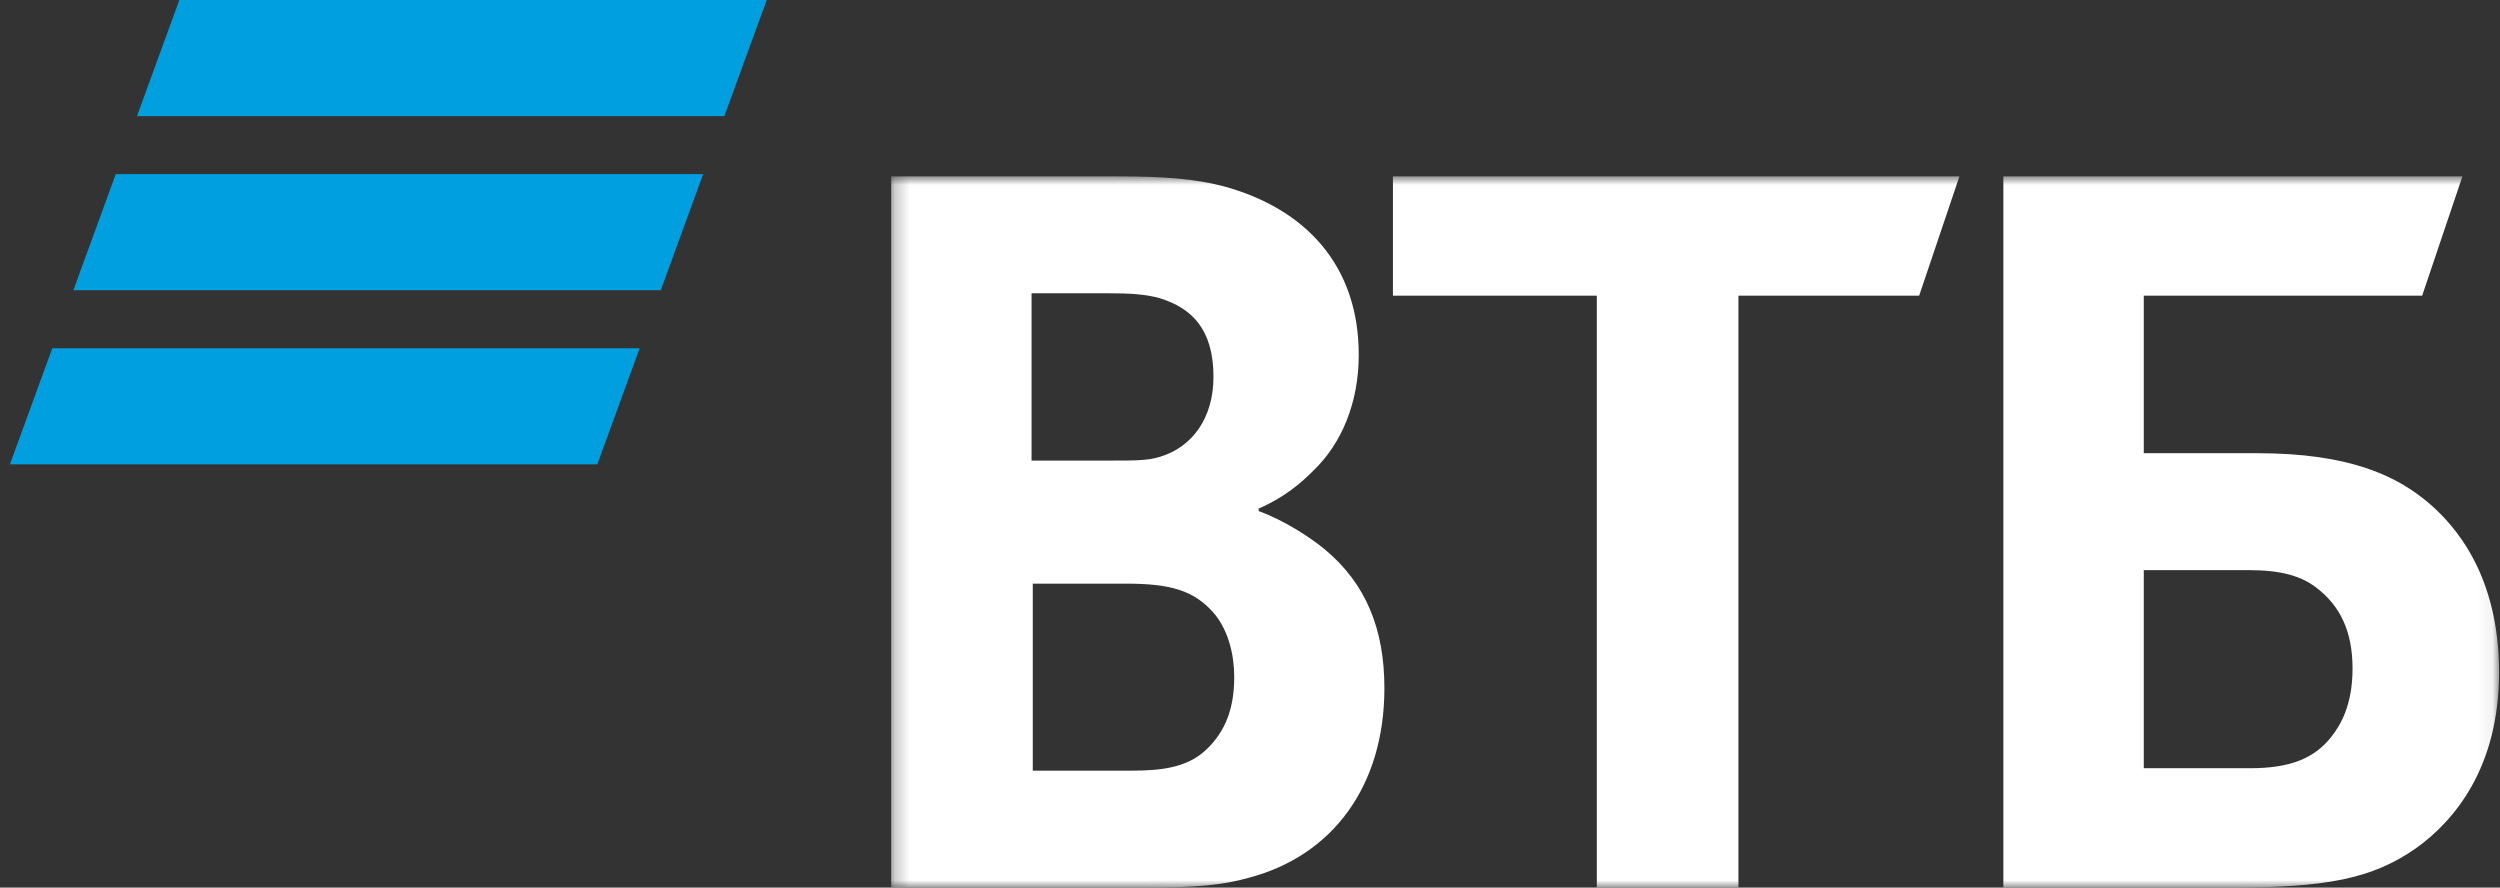 <svg width="169" height="60" viewBox="0 0 169 60" fill="none" xmlns="http://www.w3.org/2000/svg">
<rect x="0" y="0" width="169" height="60" fill="#333333" stroke="none"/>
<path fill-rule="evenodd" clip-rule="evenodd" d="M12.124 0L9.259 7.849H48.966L51.831 0H12.124ZM7.825 11.771L4.96 19.618H44.667L47.532 11.771H7.825ZM3.535 23.542L0.67 31.389H40.377L43.24 23.542H3.535Z" fill="#009FDF"/>
<mask id="mask0_776_23" style="mask-type:luminance" maskUnits="userSpaceOnUse" x="60" y="11" width="109" height="49">
<path d="M60.243 60H168.936V11.922H60.243V60Z" fill="white"/>
</mask>
<g mask="url(#mask0_776_23)">
<path fill-rule="evenodd" clip-rule="evenodd" d="M85.084 34.38V34.546C86.899 35.212 88.632 36.376 89.54 37.124C92.346 39.454 93.585 42.531 93.585 46.523C93.585 53.097 90.118 57.837 84.423 59.335C82.69 59.834 80.875 60.001 77.49 60.001H60.243V11.922H75.511C78.647 11.922 80.792 12.088 82.69 12.586C88.22 14.084 91.851 17.911 91.851 23.982C91.851 27.226 90.696 29.972 88.798 31.801C87.973 32.633 86.817 33.632 85.084 34.38ZM69.816 39.454V52.097H76.419C78.398 52.097 80.214 51.932 81.536 50.684C82.856 49.435 83.434 47.856 83.434 45.776C83.434 44.196 83.02 42.698 82.195 41.617C80.792 39.87 79.059 39.454 76.088 39.454H69.816ZM69.733 31.135H75.097C76.748 31.135 77.573 31.135 78.398 30.886C80.628 30.22 82.031 28.225 82.031 25.479C82.031 22.236 80.545 20.821 78.398 20.157C77.49 19.907 76.583 19.823 74.767 19.823H69.733V31.135ZM107.945 60.001V19.989H94.162V11.922H132.457L129.734 19.989H117.518V60.001H107.945ZM135.427 60.001V11.922H166.46L163.737 19.989H144.919V30.637H152.595C158.785 30.637 162.004 32.134 164.232 34.047C165.965 35.545 168.936 38.871 168.936 45.444C168.936 51.932 165.882 55.508 163.324 57.339C160.354 59.417 157.217 60.001 150.862 60.001H135.427ZM144.919 51.932H152.1C154.823 51.932 156.473 51.266 157.629 49.768C158.207 49.02 159.032 47.688 159.032 45.193C159.032 42.698 158.207 40.951 156.556 39.703C155.567 38.955 154.245 38.54 152.017 38.54H144.919V51.932Z" fill="white"/>
</g>
</svg>
